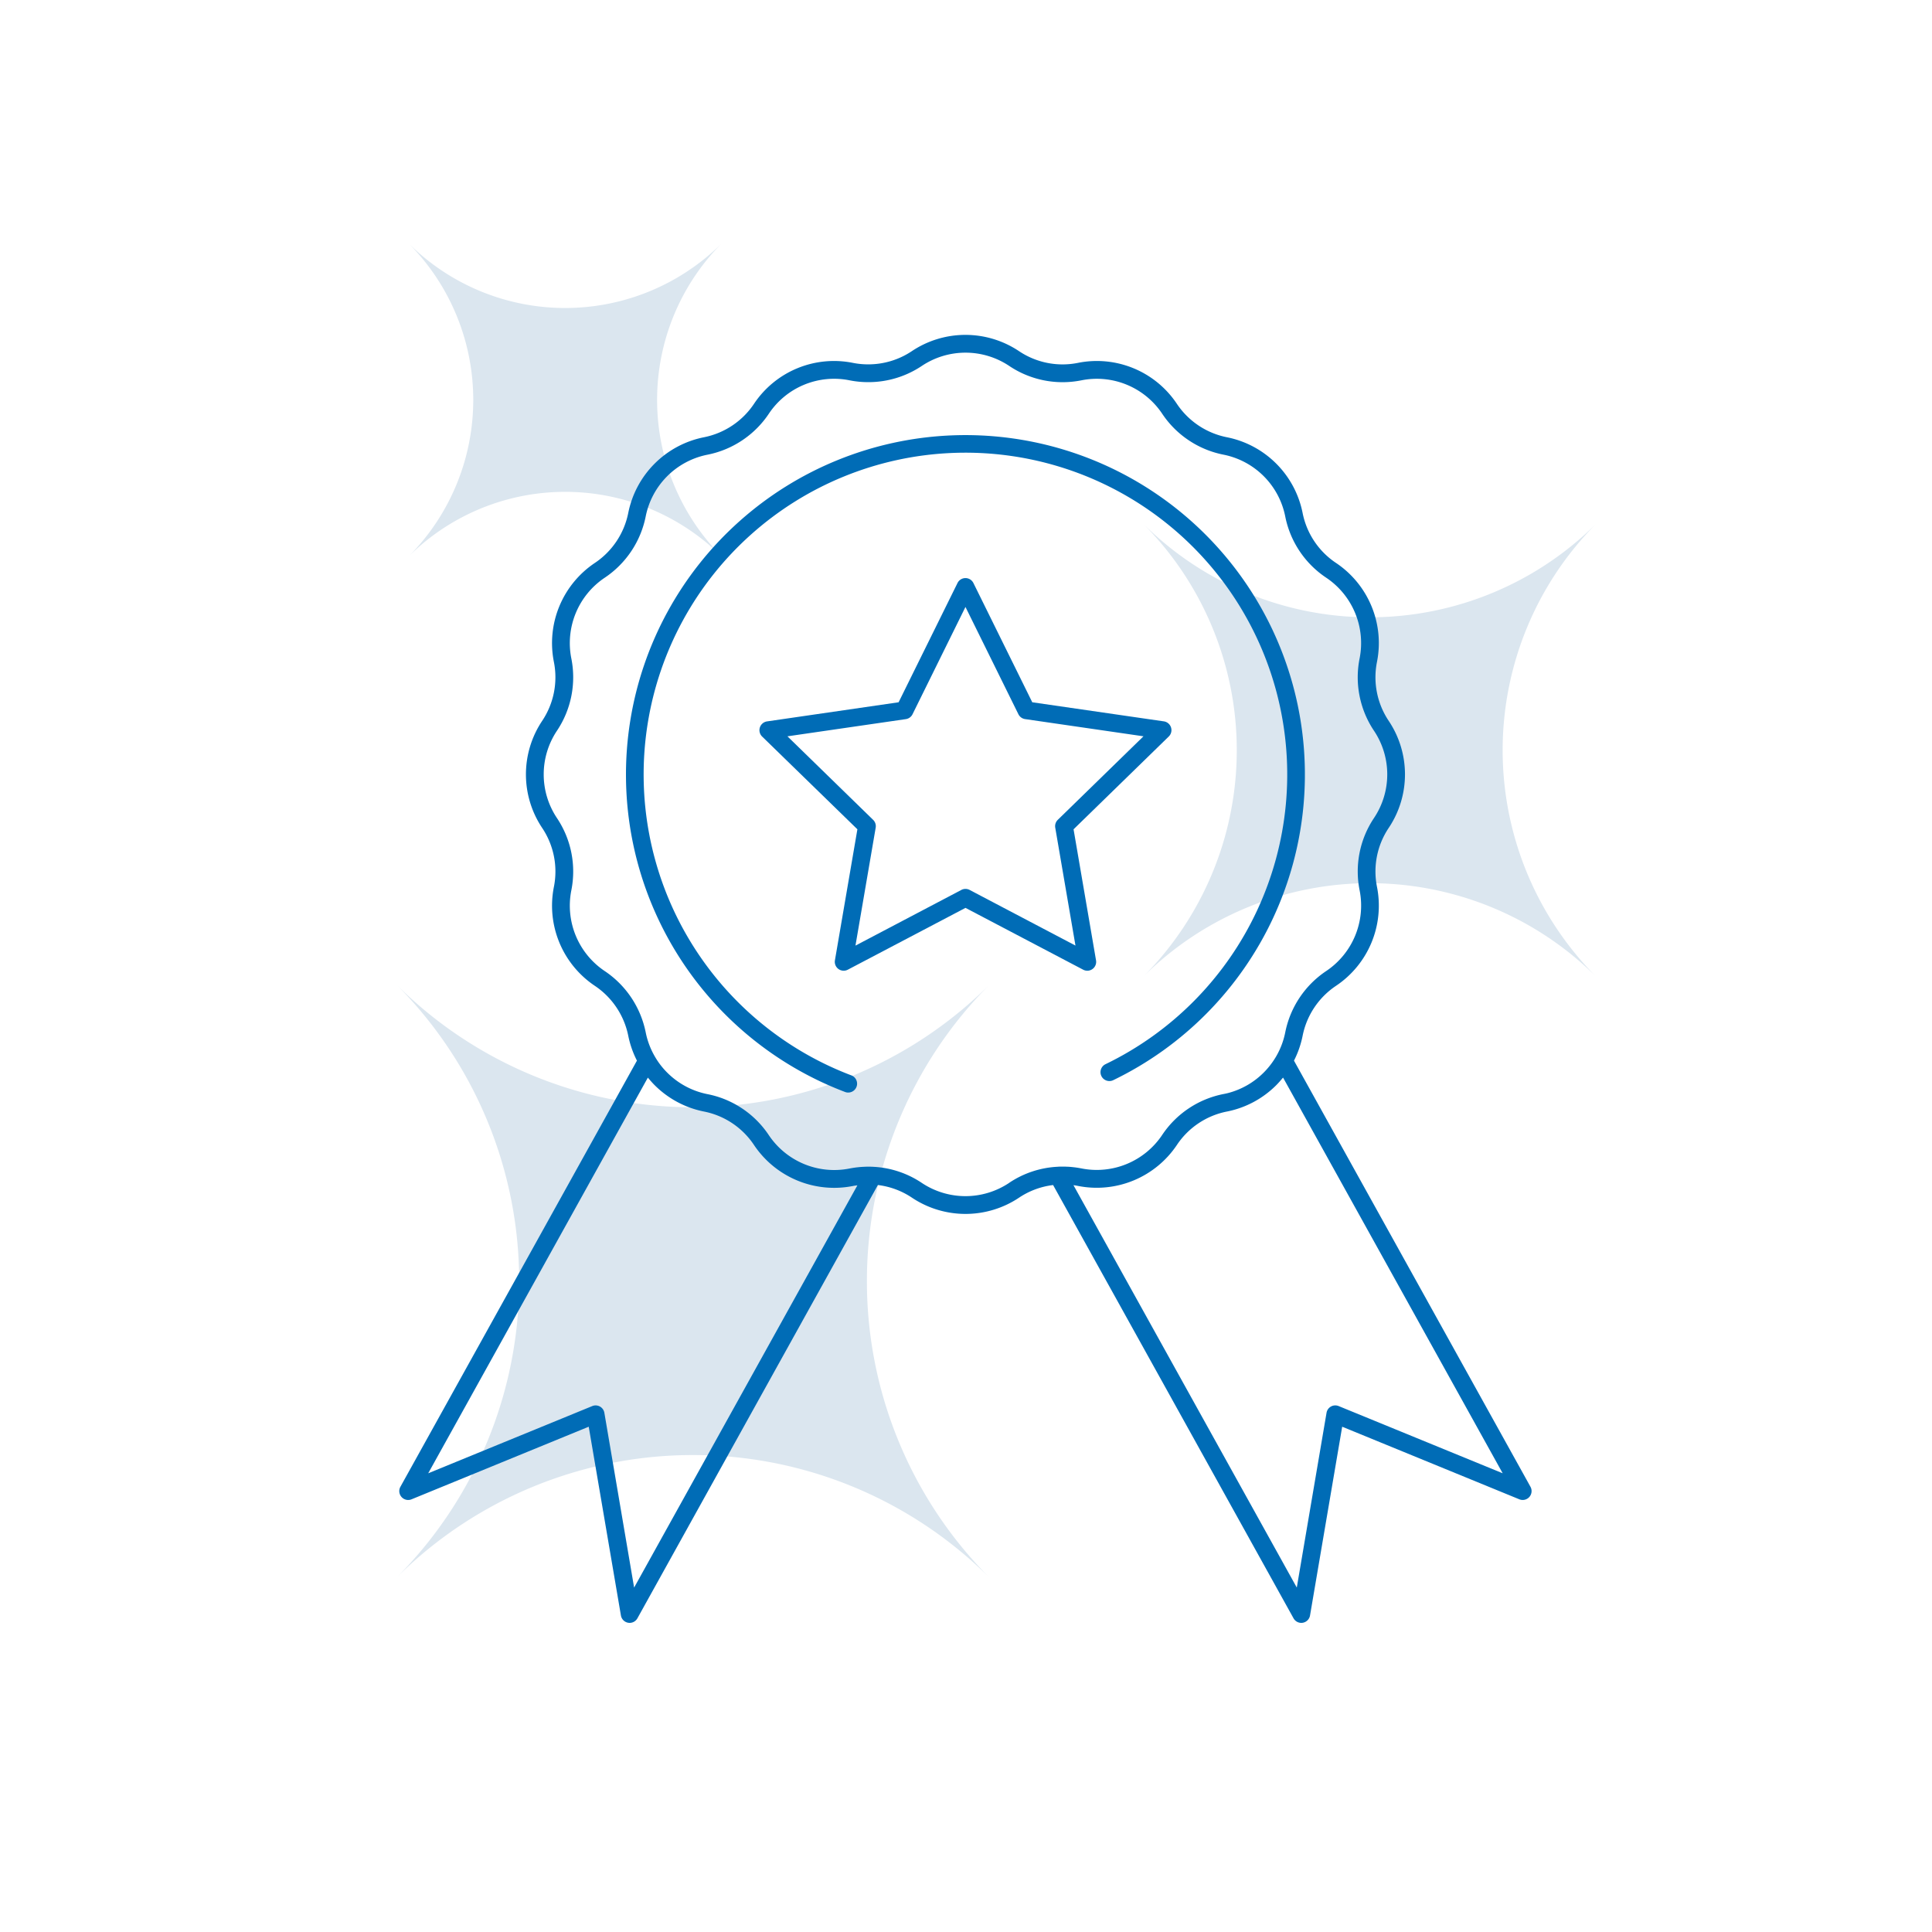 <svg xmlns="http://www.w3.org/2000/svg" xmlns:xlink="http://www.w3.org/1999/xlink" width="150" height="150" viewBox="0 0 150 150"><defs><clipPath id="clip-path"><rect id="Rectangle_714" data-name="Rectangle 714" width="150" height="150" transform="translate(148 -5.751)" fill="none" stroke="#707070" stroke-width="1"></rect></clipPath></defs><g id="qualite-icone" transform="translate(-148 5.751)" clip-path="url(#clip-path)"><path id="Trac&#xE9;_3928" data-name="Trac&#xE9; 3928" d="M49.837,24.915A24.925,24.925,0,0,0,24.915,49.837,24.918,24.918,0,0,0,0,24.915,24.911,24.911,0,0,0,24.915,0,24.918,24.918,0,0,0,49.837,24.915" transform="translate(219.106 52.498) rotate(-45)" fill="#dbe6ef"></path><path id="Trac&#xE9;_3928-2" data-name="Trac&#xE9; 3928" d="M65.185,32.587a32.6,32.6,0,0,0-32.6,32.6A32.591,32.591,0,0,0,0,32.587,32.582,32.582,0,0,0,32.587,0a32.591,32.591,0,0,0,32.6,32.587" transform="translate(155.719 93.717) rotate(-45)" fill="#dbe6ef"></path><path id="Trac&#xE9;_3928-3" data-name="Trac&#xE9; 3928" d="M34.461,17.228A17.235,17.235,0,0,0,17.228,34.461,17.23,17.23,0,0,0,0,17.228,17.225,17.225,0,0,0,17.228,0,17.23,17.23,0,0,0,34.461,17.228" transform="translate(167.514 25.299) rotate(-45)" fill="#dbe6ef"></path><path id="Trac&#xE9;_4025" data-name="Trac&#xE9; 4025" d="M81.322,77.877A24.984,24.984,0,1,1,101.033,77a.689.689,0,0,0,.6,1.241,26.356,26.356,0,1,0-20.8.925.69.69,0,0,0,.488-1.29" transform="translate(132.799 -0.128)" fill="#006cb6"></path><path id="Trac&#xE9;_4026" data-name="Trac&#xE9; 4026" d="M126.848,98.943a.69.69,0,0,0,.68-.806l-1.745-10.174,7.392-7.205a.69.69,0,0,0-.382-1.176L122.577,78.1l-4.569-9.257a.689.689,0,0,0-1.236,0L112.2,78.1l-10.215,1.485a.69.69,0,0,0-.382,1.176L109,87.962l-1.745,10.174a.69.69,0,0,0,1,.727l9.137-4.8,9.137,4.8a.691.691,0,0,0,.321.079m-9.137-6.272a.69.69,0,0,0-.642,0l-8.221,4.322,1.57-9.155a.689.689,0,0,0-.2-.61l-6.651-6.483,9.192-1.336a.69.69,0,0,0,.519-.377L117.39,70.7l4.111,8.329a.69.69,0,0,0,.519.377l9.192,1.336-6.651,6.483a.69.69,0,0,0-.2.61l1.57,9.155Z" transform="translate(105.568 -29.327)" fill="#006cb6"></path><path id="Trac&#xE9;_4027" data-name="Trac&#xE9; 4027" d="M87.826,89.434,69.464,56.348a7.427,7.427,0,0,0,.671-1.928,6.094,6.094,0,0,1,2.594-3.882,7.487,7.487,0,0,0,3.18-7.681,6.075,6.075,0,0,1,.91-4.578,7.467,7.467,0,0,0,0-8.311,6.083,6.083,0,0,1-.91-4.581,7.486,7.486,0,0,0-3.182-7.681,6.077,6.077,0,0,1-2.593-3.882,7.482,7.482,0,0,0-5.878-5.876,6.1,6.1,0,0,1-3.884-2.595,7.464,7.464,0,0,0-7.679-3.18,6.065,6.065,0,0,1-4.58-.912,7.484,7.484,0,0,0-8.315,0,6.076,6.076,0,0,1-3.39,1.028,6.024,6.024,0,0,1-1.189-.116,7.464,7.464,0,0,0-7.679,3.18,6.1,6.1,0,0,1-3.883,2.595,7.484,7.484,0,0,0-5.879,5.875,6.105,6.105,0,0,1-2.595,3.884,7.488,7.488,0,0,0-3.18,7.68,6.084,6.084,0,0,1-.909,4.581,7.48,7.48,0,0,0,0,8.312,6.08,6.08,0,0,1,.91,4.579,7.486,7.486,0,0,0,3.18,7.681,6.122,6.122,0,0,1,2.595,3.884,7.478,7.478,0,0,0,.673,1.923L.087,89.434a.69.69,0,0,0,.864.973L14.708,84.77l2.5,14.656a.69.69,0,0,0,.564.564.723.723,0,0,0,.116.01.69.69,0,0,0,.6-.355l18.67-33.64a6.043,6.043,0,0,1,2.645.982,7.485,7.485,0,0,0,8.316,0,6.041,6.041,0,0,1,2.644-.98L69.43,99.645a.69.69,0,0,0,.6.355.722.722,0,0,0,.116-.01.69.69,0,0,0,.564-.564L73.207,84.77l13.754,5.636a.69.69,0,0,0,.864-.973M18.233,97.259,15.923,83.69a.689.689,0,0,0-.941-.522L2.246,88.386,19.3,57.665c.041.05.085.1.127.149s.061.073.093.109c.1.113.2.223.309.331A7.47,7.47,0,0,0,23.66,60.3,6.078,6.078,0,0,1,27.542,62.9a7.49,7.49,0,0,0,7.681,3.18c.113-.023.23-.035.345-.051ZM47.349,65.84a6.107,6.107,0,0,1-6.782,0,7.406,7.406,0,0,0-3.75-1.249,6.386,6.386,0,0,0-.762,0h-.023c-.108.006-.214.013-.321.023l-.12.013c-.083.009-.166.018-.248.031-.132.019-.262.041-.391.066a6.112,6.112,0,0,1-6.264-2.595,7.466,7.466,0,0,0-3.025-2.61,7.38,7.38,0,0,0-1.735-.57,6.078,6.078,0,0,1-2.44-1.08,6.231,6.231,0,0,1-.685-.59,5.978,5.978,0,0,1-.97-1.268,6.078,6.078,0,0,1-.7-1.857,7.5,7.5,0,0,0-3.181-4.76,6.11,6.11,0,0,1-2.595-6.263,7.454,7.454,0,0,0-1.115-5.616,6.1,6.1,0,0,1,0-6.78,7.463,7.463,0,0,0,1.115-5.617,6.109,6.109,0,0,1,2.594-6.264,7.483,7.483,0,0,0,3.181-4.759,6.1,6.1,0,0,1,4.8-4.793,7.482,7.482,0,0,0,4.76-3.18,6.086,6.086,0,0,1,6.263-2.595,7.425,7.425,0,0,0,1.46.143,7.45,7.45,0,0,0,4.156-1.261,6.106,6.106,0,0,1,6.782,0,7.438,7.438,0,0,0,5.614,1.118,6.1,6.1,0,0,1,6.264,2.593A7.42,7.42,0,0,0,61.29,8.182a7.458,7.458,0,0,0,2.7,1.118,6.1,6.1,0,0,1,4.794,4.79,7.455,7.455,0,0,0,3.181,4.762,6.112,6.112,0,0,1,2.595,6.264,7.458,7.458,0,0,0,1.115,5.618,6.089,6.089,0,0,1,0,6.779h0a7.452,7.452,0,0,0-1.114,5.614,6.112,6.112,0,0,1-2.593,6.263,7.475,7.475,0,0,0-3.182,4.762,6.06,6.06,0,0,1-.7,1.857,6.229,6.229,0,0,1-.973,1.266,6.079,6.079,0,0,1-2.684,1.566q-.217.06-.44.1a7.457,7.457,0,0,0-4.761,3.181,6.111,6.111,0,0,1-6.263,2.595c-.13-.026-.261-.048-.393-.067-.079-.012-.159-.02-.239-.03l-.133-.014q-.155-.015-.311-.023l-.042,0c-.121-.006-.241-.009-.362-.008s-.258,0-.373.012H51.1a7.419,7.419,0,0,0-3.747,1.247M72.933,83.167a.689.689,0,0,0-.941.522l-2.31,13.569L52.343,66.016q.177.024.351.059a7.489,7.489,0,0,0,7.681-3.182A6.075,6.075,0,0,1,64.257,60.3a7.456,7.456,0,0,0,3.831-2.047c.166-.167.322-.344.473-.527.018-.022.038-.04.056-.062l17.05,30.721Z" transform="translate(179 20.249)" fill="#006cb6"></path></g></svg>
